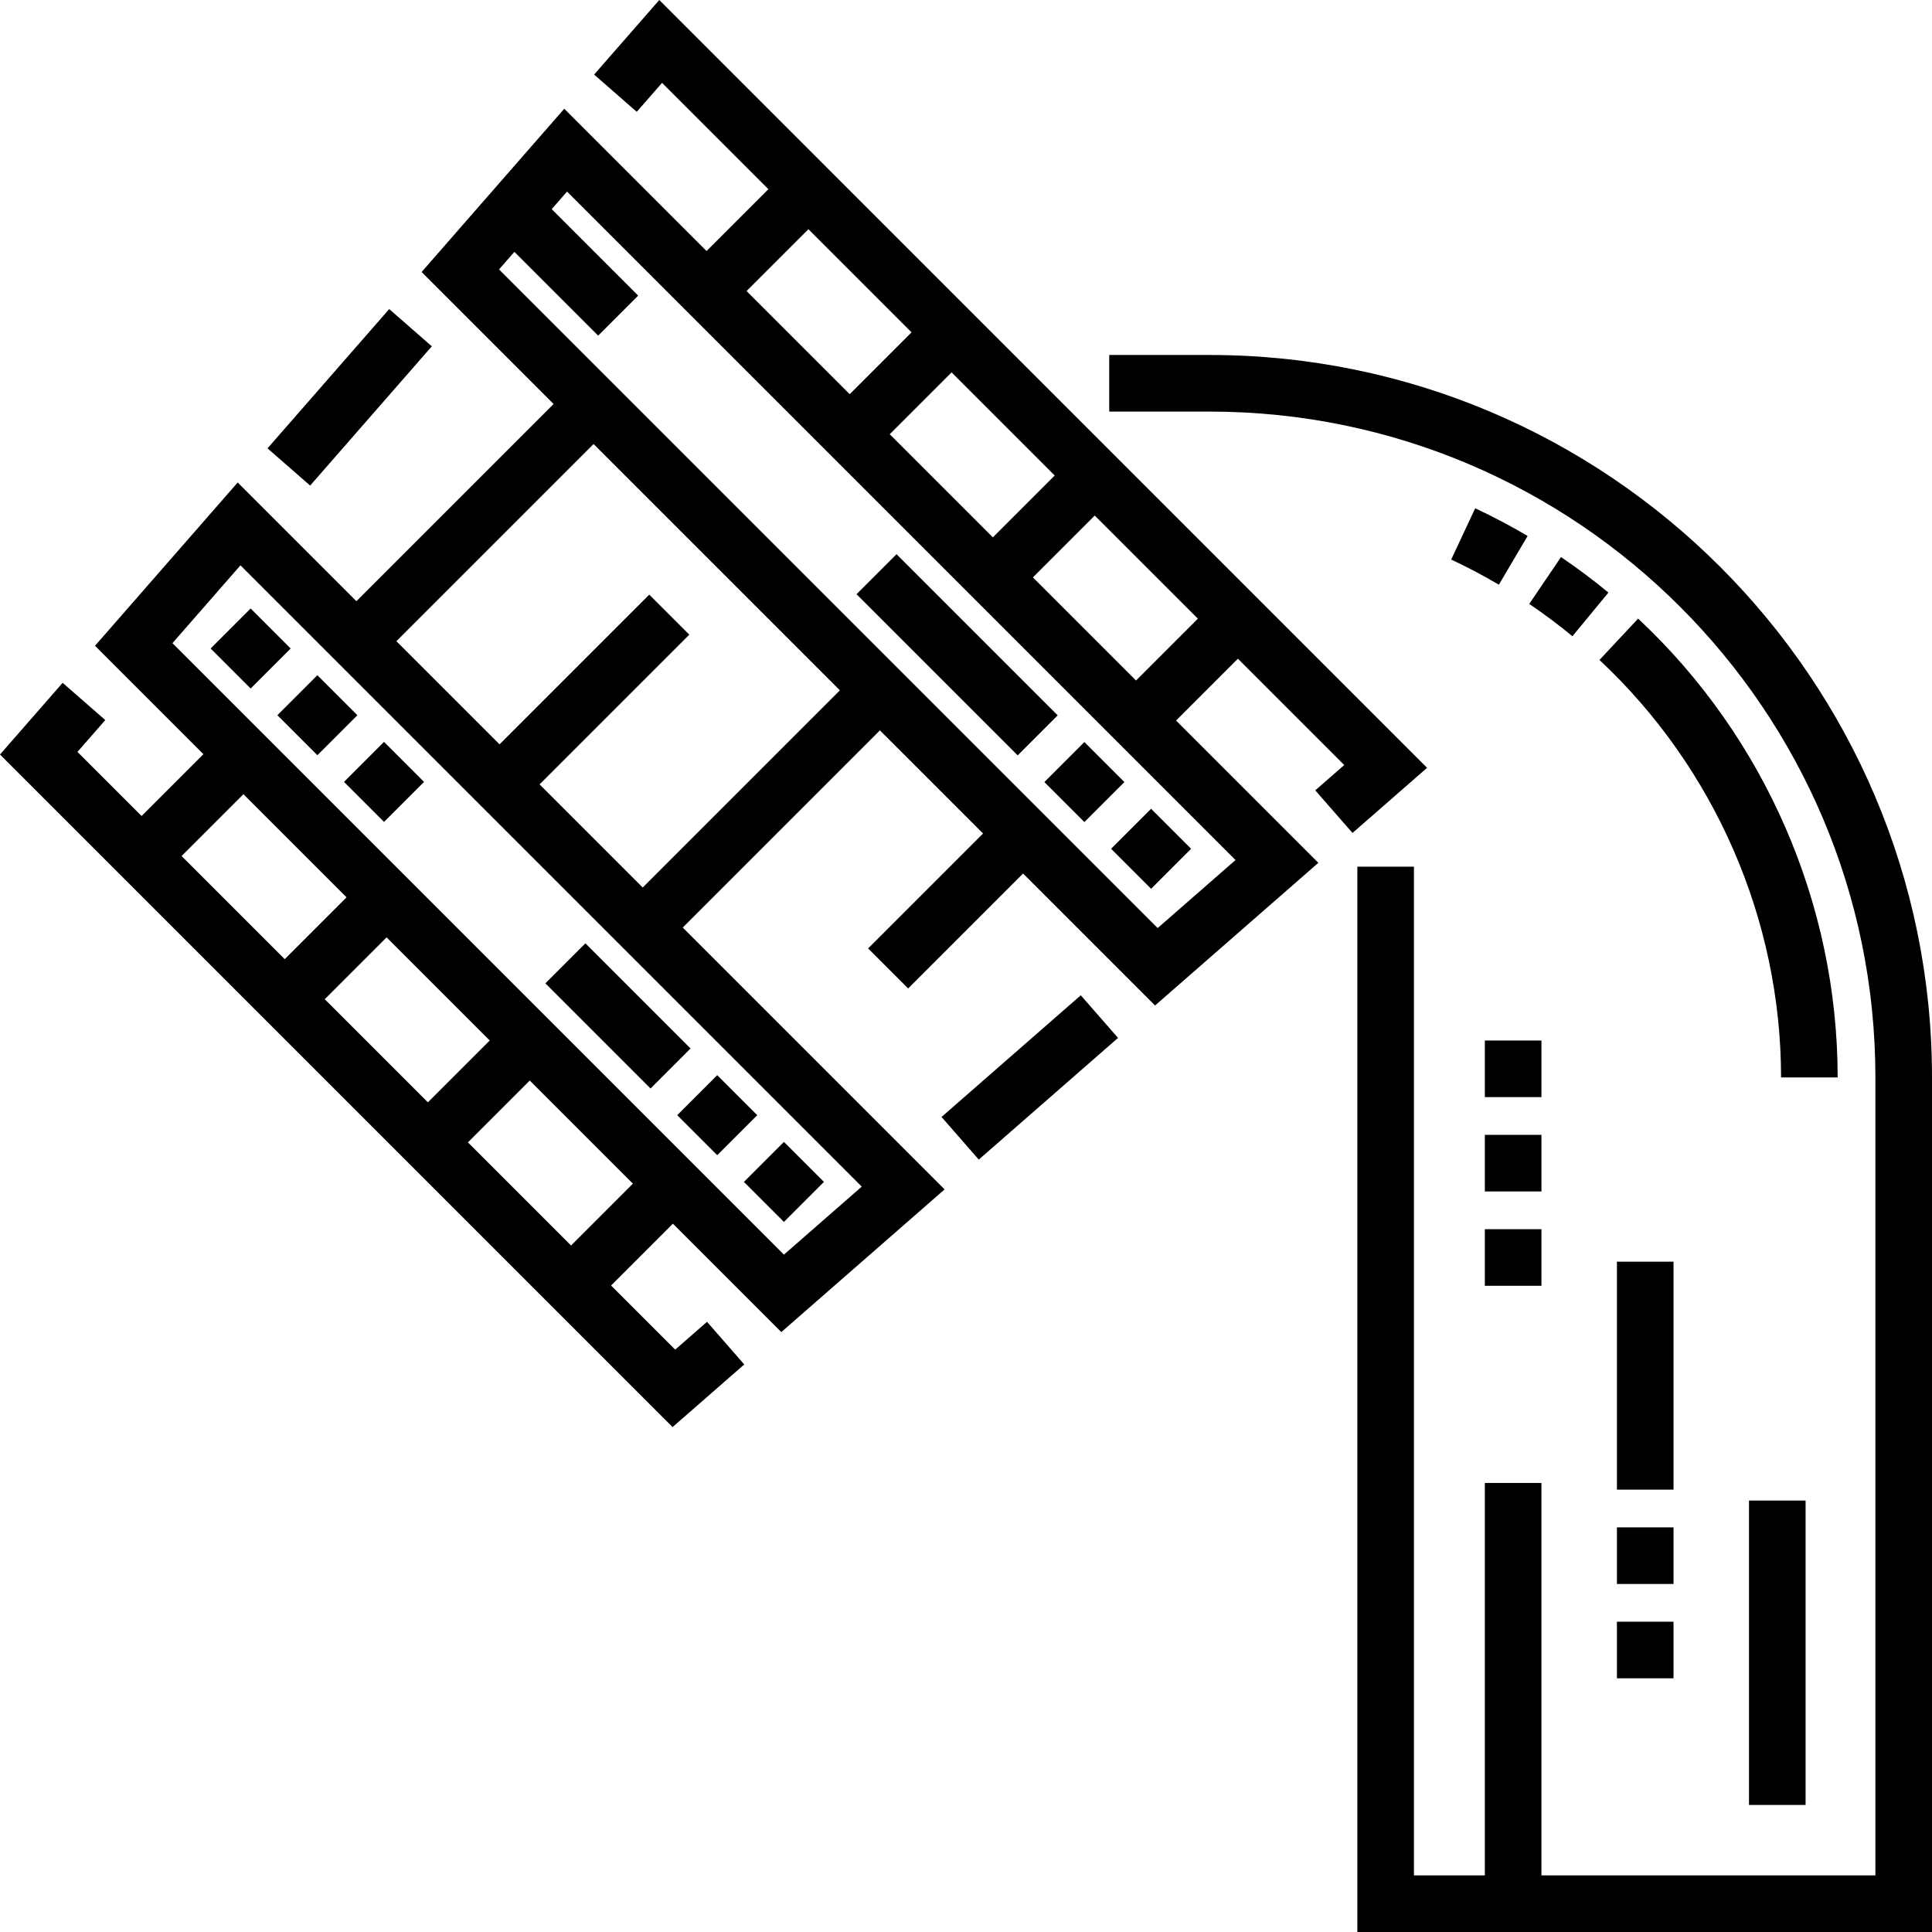 <?xml version="1.0" encoding="UTF-8"?> <!-- Generator: Adobe Illustrator 19.0.0, SVG Export Plug-In . SVG Version: 6.00 Build 0) --> <svg xmlns="http://www.w3.org/2000/svg" xmlns:xlink="http://www.w3.org/1999/xlink" id="Capa_1" x="0px" y="0px" viewBox="0 0 512 512" style="enable-background:new 0 0 512 512;" xml:space="preserve"> <g> <g> <rect x="58.948" y="164.369" transform="matrix(0.707 -0.707 0.707 0.707 -102.068 97.325)" width="15" height="15"></rect> </g> </g> <g> <g> <rect x="76.637" y="182.052" transform="matrix(0.707 -0.707 0.707 0.707 -109.39 115.012)" width="15" height="15"></rect> </g> </g> <g> <g> <rect x="94.304" y="199.722" transform="matrix(0.707 -0.707 0.707 0.707 -116.711 132.681)" width="15" height="15"></rect> </g> </g> <g> <g> <rect x="393.499" y="325.748" width="15" height="15"></rect> </g> </g> <g> <g> <rect x="393.499" y="300.747" width="15" height="15"></rect> </g> </g> <g> <g> <rect x="393.499" y="275.746" width="15" height="15"></rect> </g> </g> <g> <g> <rect x="297.61" y="217.43" transform="matrix(0.707 -0.707 0.707 0.707 -69.685 281.626)" width="15" height="15"></rect> </g> </g> <g> <g> <rect x="279.926" y="199.743" transform="matrix(0.707 -0.707 0.707 0.707 -62.358 263.941)" width="15" height="15"></rect> </g> </g> <g> <g> <rect x="246.188" y="143.308" transform="matrix(0.707 -0.707 0.707 0.707 -48.389 230.205)" width="15" height="60.411"></rect> </g> </g> <g> <g> <rect x="428.5" y="334.358" width="15" height="60.411"></rect> </g> </g> <g> <g> <rect x="428.5" y="404.77" width="15" height="15"></rect> </g> </g> <g> <g> <rect x="428.5" y="429.77" width="15" height="15"></rect> </g> </g> <g> <g> <rect x="200.309" y="305.732" transform="matrix(0.707 -0.707 0.707 0.707 -160.623 238.686)" width="15" height="15"></rect> </g> </g> <g> <g> <rect x="182.624" y="288.044" transform="matrix(0.707 -0.707 0.707 0.707 -153.295 221.001)" width="15" height="15"></rect> </g> </g> <g> <g> <rect x="156.315" y="249.53" transform="matrix(0.707 -0.707 0.707 0.707 -142.398 194.692)" width="15" height="39.41"></rect> </g> </g> <g> <g> <rect x="68.163" y="97.795" transform="matrix(0.658 -0.753 0.753 0.658 -47.597 105.79)" width="49.01" height="15"></rect> </g> </g> <g> <g> <rect x="248.402" y="278.032" transform="matrix(0.753 -0.658 0.658 0.753 -120.477 250.099)" width="49.01" height="15"></rect> </g> </g> <g> <g> <path d="M358.429,220.746l19.758-17.265L174.712,0.004l-17.265,19.759l11.296,9.87l6.708-7.677l28.181,28.18l-16.387,16.387 l-37.707-37.707L111.727,72.09l34.976,34.976l-52.256,52.256L62.99,127.865l-37.811,43.273l28.726,28.726l-16.388,16.388 l-16.991-16.991l7.373-8.438L16.6,180.954L0,199.953l178.24,178.24l18.998-16.6l-9.87-11.296l-8.438,7.373l-16.991-16.991 l16.388-16.388l28.726,28.726l43.273-37.811l-69.397-69.397l52.256-52.256l27.334,27.333l-30.459,30.459l10.606,10.606 l30.459-30.459l34.976,34.976l43.272-37.811l-37.707-37.707l16.388-16.388l28.181,28.181l-7.677,6.708L358.429,220.746z M279.51,126.016l-16.388,16.387l-27.333-27.332l16.387-16.388L279.51,126.016z M214.237,60.743l27.333,27.333l-16.387,16.388 l-27.334-27.333L214.237,60.743z M48.121,226.859l16.387-16.387l27.333,27.333l-16.388,16.388L48.121,226.859z M86.061,264.8 l16.388-16.388l27.333,27.333l-16.388,16.388L86.061,264.8z M151.334,330.072l-27.333-27.333l16.388-16.388l27.333,27.333 L151.334,330.072z M228.374,314.467l-20.63,18.026L45.699,170.449l18.026-20.63L228.374,314.467z M170.324,235.203l-27.334-27.334 l39.679-39.679l-10.606-10.606l-39.679,39.679l-27.334-27.334l52.256-52.256l65.274,65.273L170.324,235.203z M327.423,227.92 l-20.629,18.025L132.247,71.4l4.067-4.654l22.202,22.203l10.606-10.606l-22.917-22.917l4.067-4.654L327.423,227.92z M301.061,180.344l-27.333-27.334l16.388-16.387l27.333,27.333L301.061,180.344z"></path> </g> </g> <g> <g> <path d="M390.942,134.702l-6.363,13.583c4.294,2.012,8.545,4.255,12.637,6.667l7.618-12.921 C400.337,139.379,395.663,136.913,390.942,134.702z"></path> </g> </g> <g> <g> <path d="M434.116,163.937l-10.242,10.959c30.584,28.585,48.125,68.909,48.125,110.633h15 C486.999,239.667,467.724,195.348,434.116,163.937z"></path> </g> </g> <g> <g> <path d="M413.682,147.628l-8.413,12.418c3.929,2.662,7.779,5.542,11.442,8.562l9.54-11.575 C422.227,153.717,417.998,150.553,413.682,147.628z"></path> </g> </g> <g> <g> <rect x="463.501" y="397.659" width="15" height="80.672"></rect> </g> </g> <g> <g> <path d="M320.546,94.074h-26.587v15h26.587c97.297,0,176.454,79.157,176.454,176.454v211.467h-88.502V392.993h-15v104.002h-18.785 V229.672h-15v282.324H512V285.529C512,179.96,426.114,94.074,320.546,94.074z"></path> </g> </g> <g> </g> <g> </g> <g> </g> <g> </g> <g> </g> <g> </g> <g> </g> <g> </g> <g> </g> <g> </g> <g> </g> <g> </g> <g> </g> <g> </g> <g> </g> </svg> 